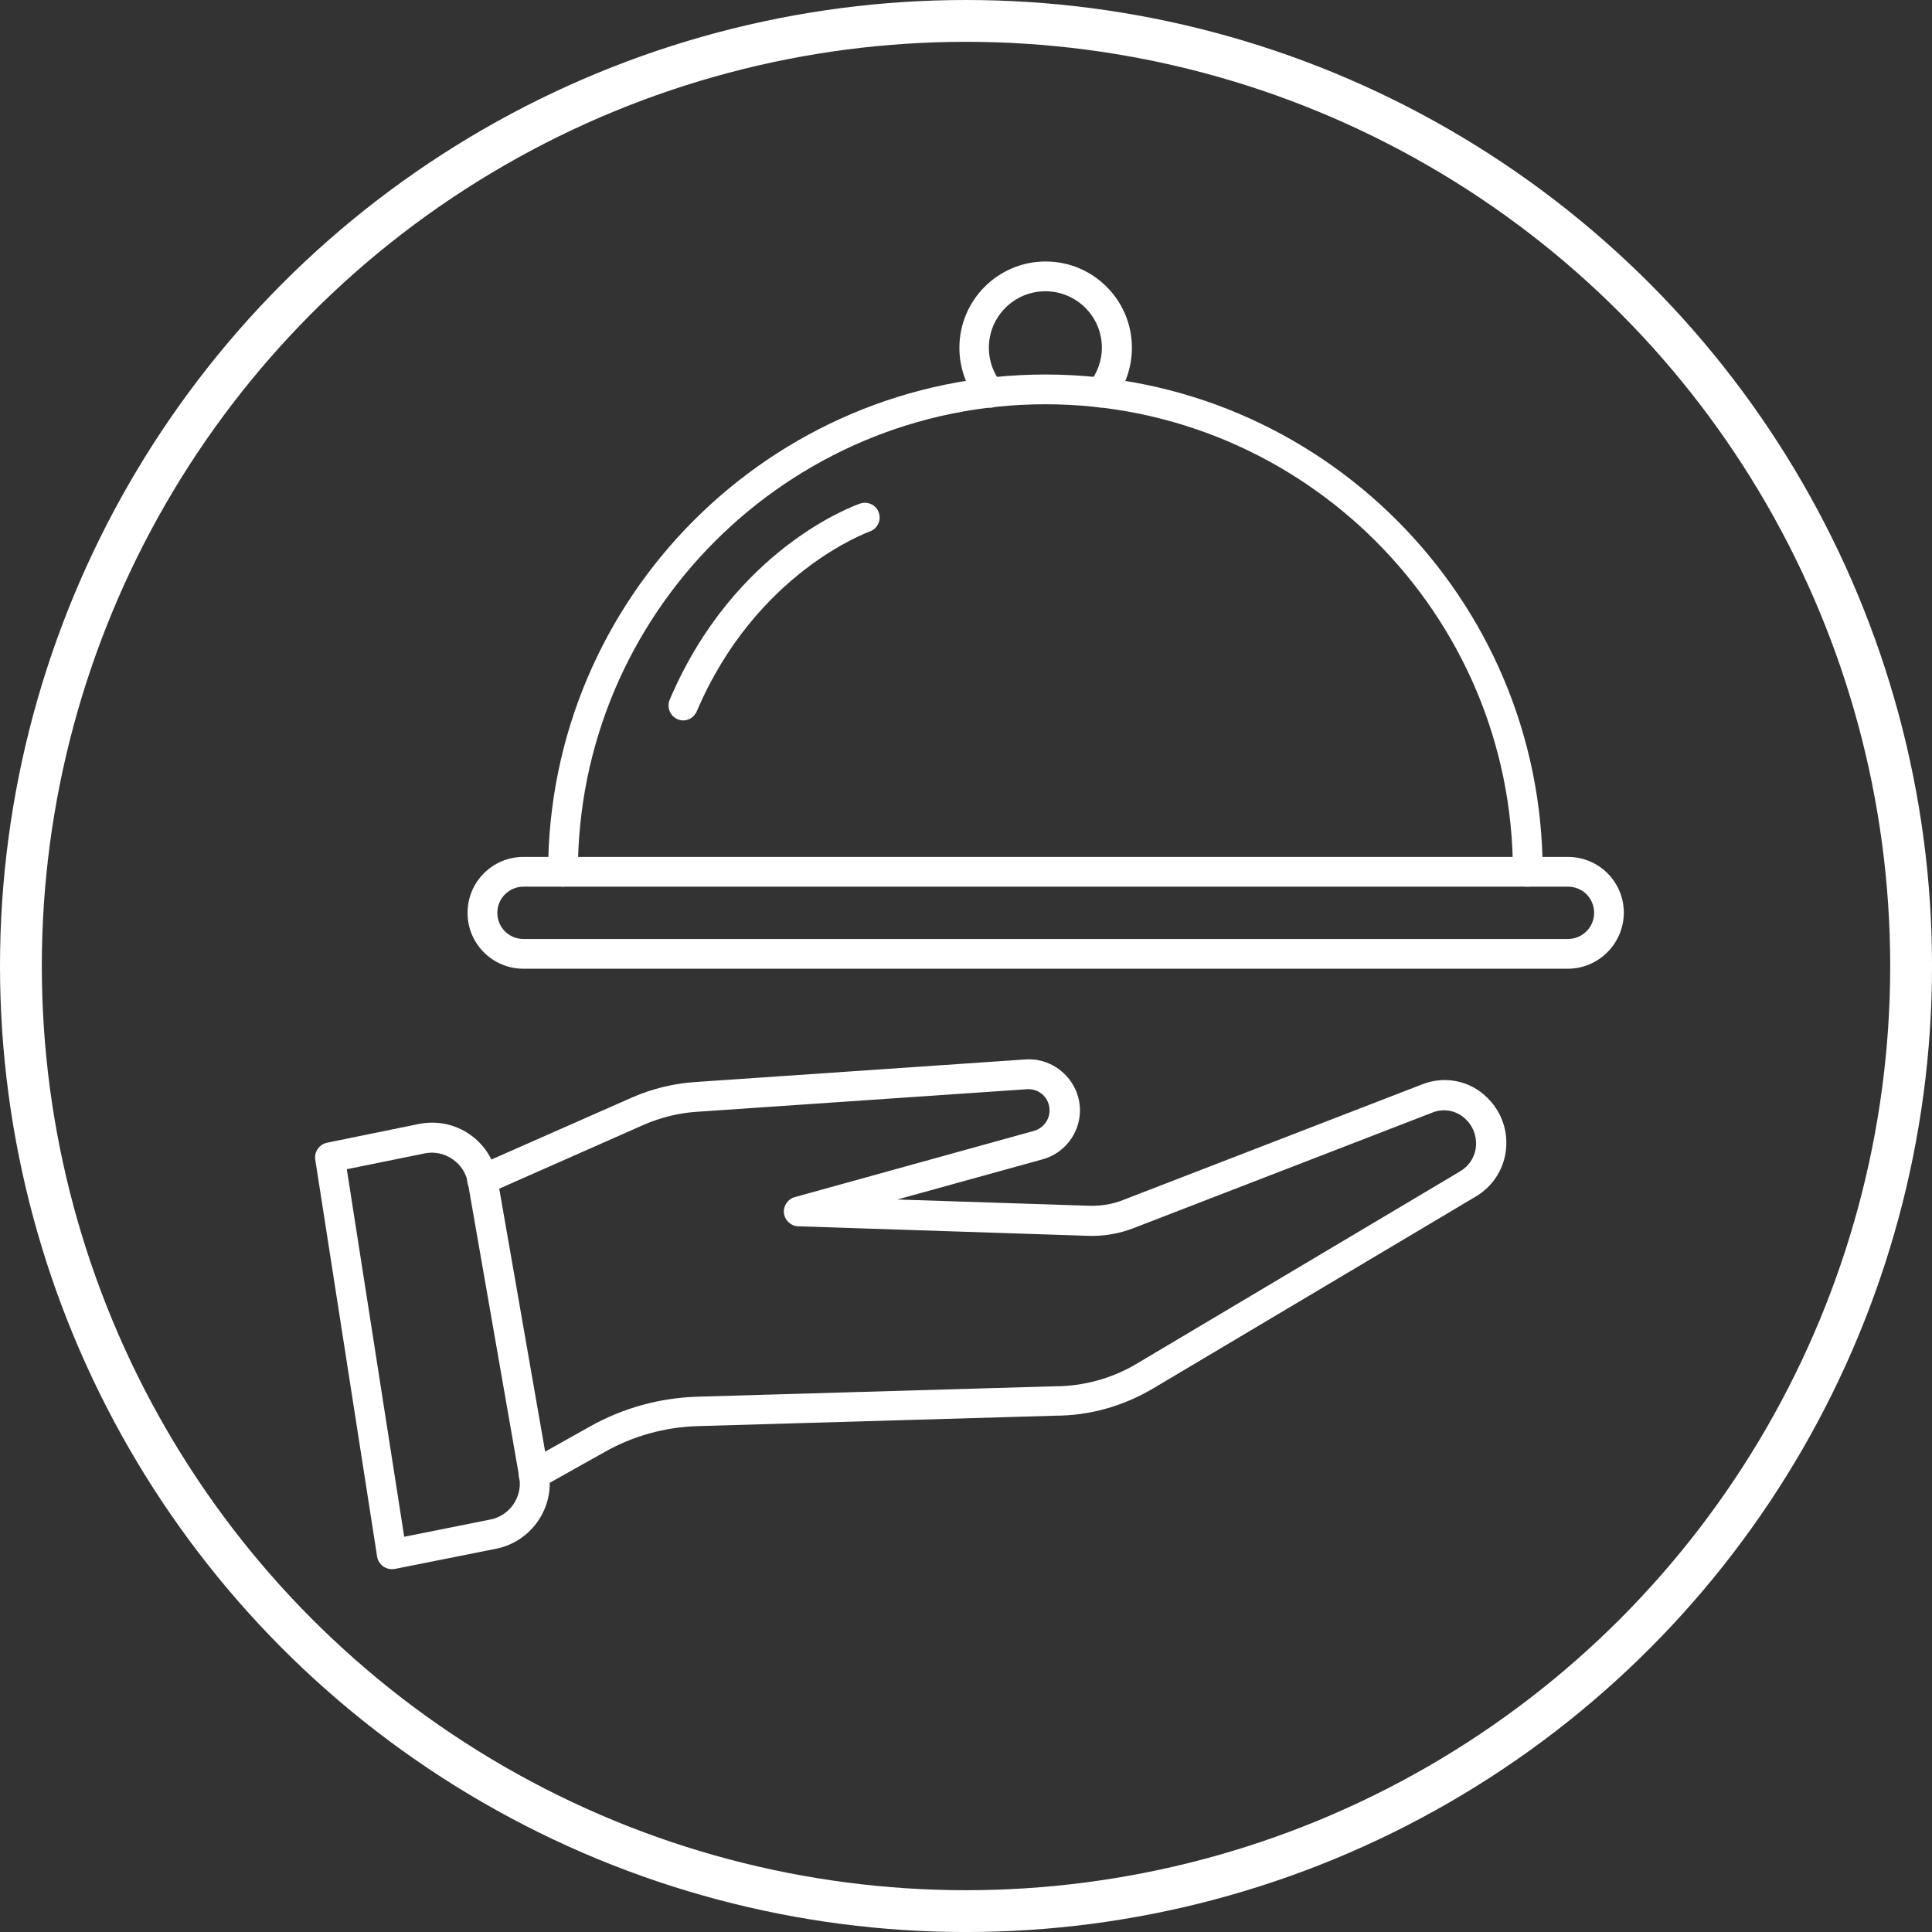 <svg viewBox="0 0 739.13 739.13" xmlns="http://www.w3.org/2000/svg" data-sanitized-data-name="Ebene 1" data-name="Ebene 1" id="Ebene_1">
  <rect x="0" y="0" width="739.13" height="739.13" fill="#333333" stroke="none"/>
  <defs>
    <style>
      .cls-1 {
        fill: #fff;
        stroke-width: 0px;
      }

      .cls-2 {
        fill: none;
        stroke: #fff;
        stroke-miterlimit: 10;
        stroke-width: 16px;
      }
    </style>
  </defs>
  <circle r="361.57" cy="369.57" cx="369.57" class="cls-2"></circle>
  <g>
    <g>
      <path d="m584.49,339.21c-3.19,0-5.69-2.5-5.69-5.69,0-98.65-80.21-178.86-178.86-178.86s-178.86,80.21-178.86,178.86c0,3.19-2.5,5.69-5.69,5.69s-5.69-2.5-5.69-5.69c0-104.9,85.33-190.24,190.24-190.24s190.24,85.33,190.24,190.24c0,3.19-2.5,5.69-5.69,5.69Z" class="cls-1"></path>
      <path d="m421.1,155.91c-1.25,0-2.5-.46-3.64-1.25-2.39-1.93-2.84-5.58-.8-7.96,3.07-3.87,4.89-8.65,4.89-13.65,0-11.95-9.67-21.62-21.62-21.62s-21.62,9.67-21.62,21.62c0,5.01,1.71,9.78,4.89,13.65,2.05,2.39,1.59,6.03-.8,7.96-2.39,2.05-6.03,1.59-7.96-.8-4.78-5.8-7.4-13.2-7.4-20.82,0-18.2,14.79-33,33-33s33,14.79,33,33c0,7.62-2.62,15.02-7.4,20.82-1.25,1.37-2.84,2.05-4.55,2.05h0Z" class="cls-1"></path>
      <path d="m599.74,370.61H200.26c-11.83,0-21.39-9.56-21.39-21.39s9.56-21.39,21.39-21.39h399.59c11.83,0,21.39,9.56,21.39,21.39-.11,11.83-9.67,21.39-21.5,21.39Zm-399.47-31.4c-5.46,0-10.01,4.44-10.01,10.01s4.44,10.01,10.01,10.01h399.59c5.46,0,10.01-4.44,10.01-10.01s-4.44-10.01-10.01-10.01H200.26Z" class="cls-1"></path>
      <path d="m261.47,275.61c-.8,0-1.48-.11-2.28-.46-2.84-1.25-4.21-4.55-2.96-7.51,24.69-58.03,70.88-74.3,72.82-74.98,2.96-1.02,6.26.57,7.17,3.53,1.02,2.96-.57,6.14-3.53,7.17-.57.23-43.46,15.59-66.1,68.72-.91,2.16-2.96,3.53-5.12,3.53Z" class="cls-1"></path>
    </g>
    <g>
      <path d="m204.24,569.95c-1.93,0-3.87-1.02-5.01-2.84-1.59-2.73-.57-6.26,2.16-7.74l24.35-13.65c12.52-7.05,26.62-10.92,40.96-11.38l136.53-3.98h.11c11.15,0,22.07-2.96,31.74-8.76,23.1-13.77,66.79-39.71,99.67-59.28l23.89-14.22c3.19-1.93,5.35-5.01,5.92-8.65s-.46-7.4-2.84-10.24l-.23-.23c-3.3-3.87-8.65-5.23-13.31-3.41l-114.46,44.26c-5.58,2.16-11.49,3.19-17.52,2.96l-110.82-3.64c-2.84-.11-5.12-2.28-5.46-5.01s1.48-5.46,4.1-6.14l91.59-25.37c3.53-1.02,5.92-4.21,5.92-7.85,0-1.37-.34-2.73-1.02-3.98-1.48-2.73-4.55-4.32-7.62-4.1l-126.41,8.65c-6.94.46-13.65,2.16-20.02,4.89l-59.73,26.4c-2.84,1.25-6.26,0-7.51-2.96-1.25-2.84,0-6.26,2.96-7.51l59.85-26.4c7.62-3.3,15.59-5.23,23.78-5.8l126.41-8.65c7.4-.57,14.56,3.3,18.32,9.78,1.71,2.96,2.62,6.26,2.62,9.67,0,8.76-5.92,16.5-14.34,18.77l-55.52,15.36,73.5,2.39c4.44.11,8.87-.57,13.08-2.28l114.46-44.26c9.22-3.53,19.57-.91,25.94,6.6l.23.23c4.66,5.46,6.6,12.52,5.46,19.57-1.14,6.94-5.23,12.97-11.38,16.61l-23.89,14.22c-32.88,19.57-76.46,45.51-99.67,59.28-11.38,6.71-24.23,10.35-37.43,10.35l-136.53,3.98c-12.52.34-24.92,3.75-35.73,9.9l-24.35,13.65c-.8.57-1.71.8-2.73.8h0Z" class="cls-1"></path>
      <path d="m149.97,600.33c-1.14,0-2.28-.34-3.3-1.02-1.25-.91-2.16-2.28-2.39-3.75l-23.67-151.89c-.46-2.96,1.48-5.8,4.44-6.49l35.16-7.17c6.71-1.37,13.65,0,19.34,3.87s9.44,9.78,10.7,16.61l19.68,112.75c2.39,13.43-6.6,26.51-20.02,29.24l-38.8,7.74c-.46,0-.8.11-1.14.11h0Zm-17.29-153.03l21.96,140.63,33-6.6c7.4-1.48,12.29-8.65,11.04-16.04l-19.68-112.75c-.68-3.75-2.73-6.94-5.92-9.1s-6.94-2.96-10.7-2.16l-29.7,6.03Z" class="cls-1"></path>
    </g>
  </g>
</svg>
